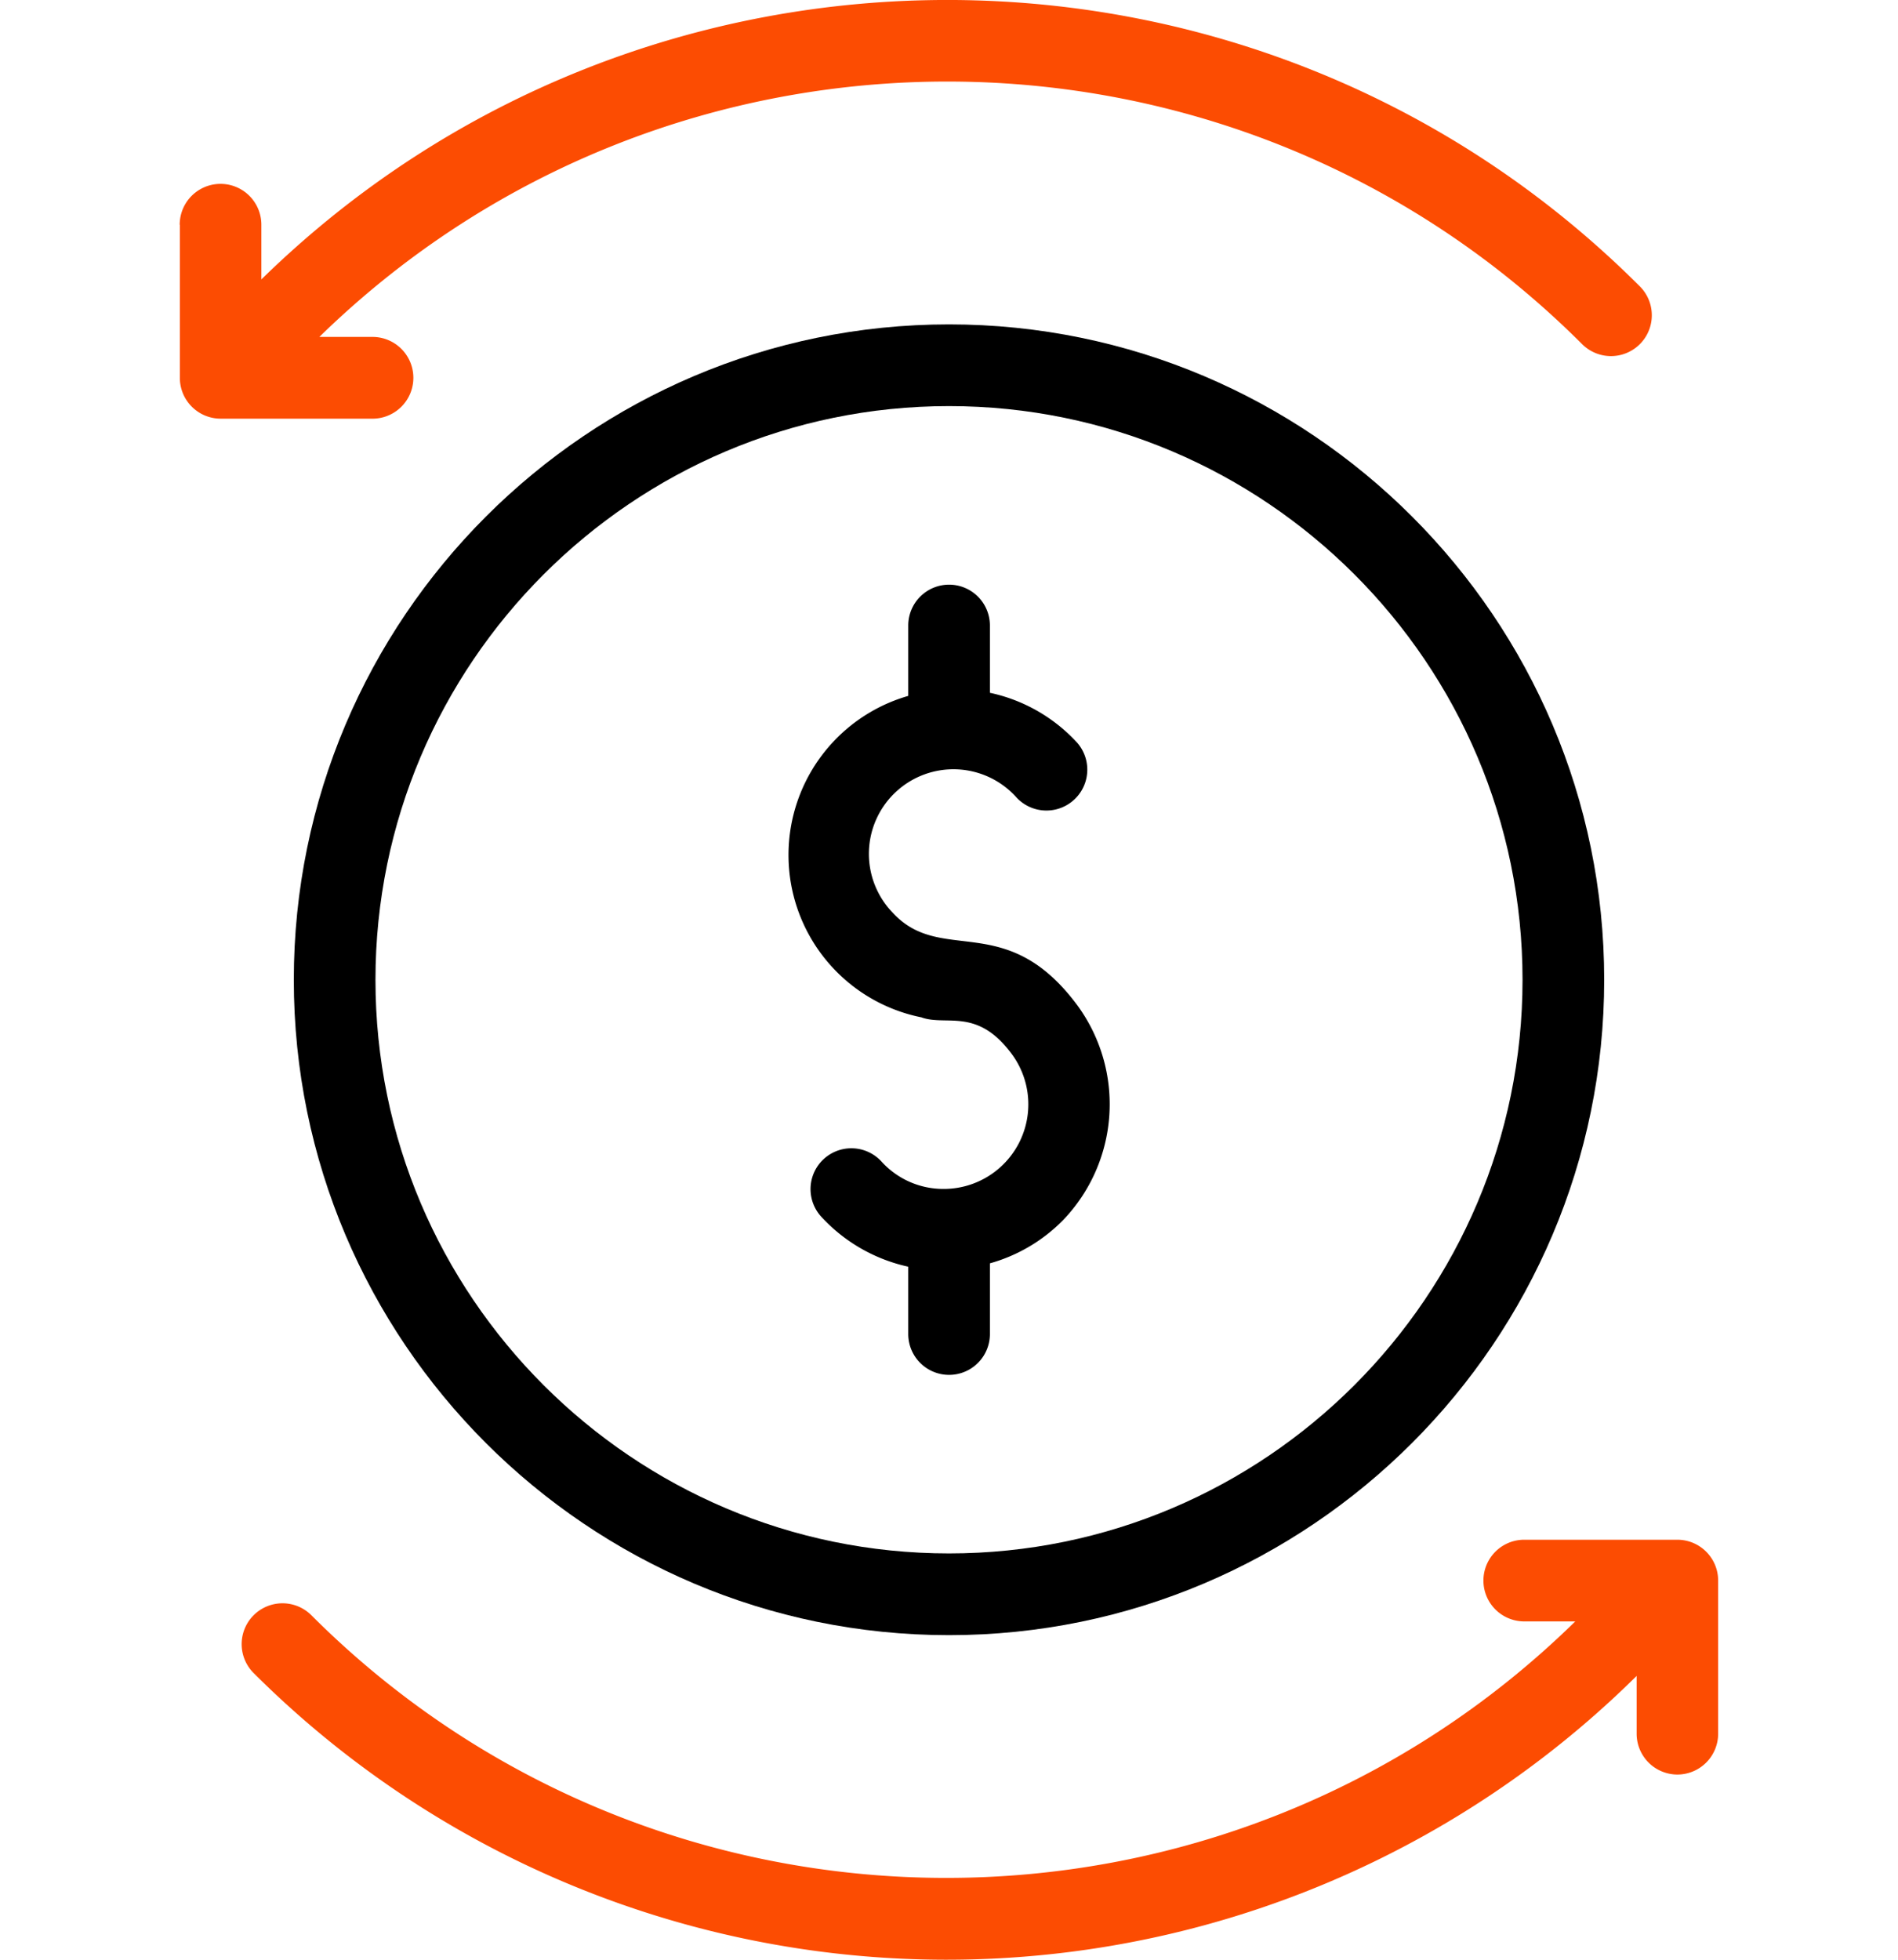 <svg xmlns="http://www.w3.org/2000/svg" id="Icons" width="496" height="512" viewBox="0 0 496 512"><rect y="8" width="496" height="496" style="fill:none"></rect><path d="M55,58.71v40a10.67,10.67,0,0,0,10.67,10.67h40a10.68,10.68,0,0,0,0-21.35H91.45c91.71-89.55,239.1-89,330,1.88a10.67,10.67,0,1,0,15.09-15.09C337.31-24.37,176.33-24.91,76.3,73V58.71a10.67,10.67,0,1,0-21.34,0Z" transform="translate(-8)" style="fill:#fc4c02"></path><path d="M446.37,463.62A10.67,10.67,0,0,0,457,452.94v-40a10.67,10.67,0,0,0-10.67-10.67h-40a10.67,10.67,0,0,0,0,21.34h13.33C328,513.45,180.36,513,89.37,422a10.67,10.67,0,0,0-15.09,15.1,256.36,256.36,0,0,0,361.42.75v15.09A10.67,10.67,0,0,0,446.37,463.62Z" transform="translate(-8)" style="fill:#fc4c02"></path><path d="M248.87,265.83c6.58,2.31,14.52-2.73,23.64,9.69a22.11,22.11,0,0,1-18.22,35.1,21.8,21.8,0,0,1-15.93-7.15,10.67,10.67,0,1,0-15.75,14.4,43.49,43.49,0,0,0,22.74,13.07v17.59a10.67,10.67,0,0,0,21.34,0V330.06a43,43,0,0,0,19.22-11.39,43.73,43.73,0,0,0,3.8-55.79c-18.77-25.53-35.67-10.48-48.5-24.51a22.1,22.1,0,1,1,32.53-29.91,10.68,10.68,0,0,0,15.76-14.41A43.14,43.14,0,0,0,266.69,181V163.42a10.67,10.67,0,1,0-21.34,0v18.39a43.26,43.26,0,0,0,3.52,84Z" transform="translate(-8)"></path><path d="M256,427.2c94.41,0,171.22-76.82,171.22-171.23S350.41,84.75,256,84.75,84.78,161.56,84.78,256,161.59,427.2,256,427.2Zm0-321.1c82.64,0,149.88,67.23,149.88,149.87S338.64,405.85,256,405.85,106.12,338.61,106.12,256,173.36,106.1,256,106.1Z" transform="translate(-8)"></path></svg>